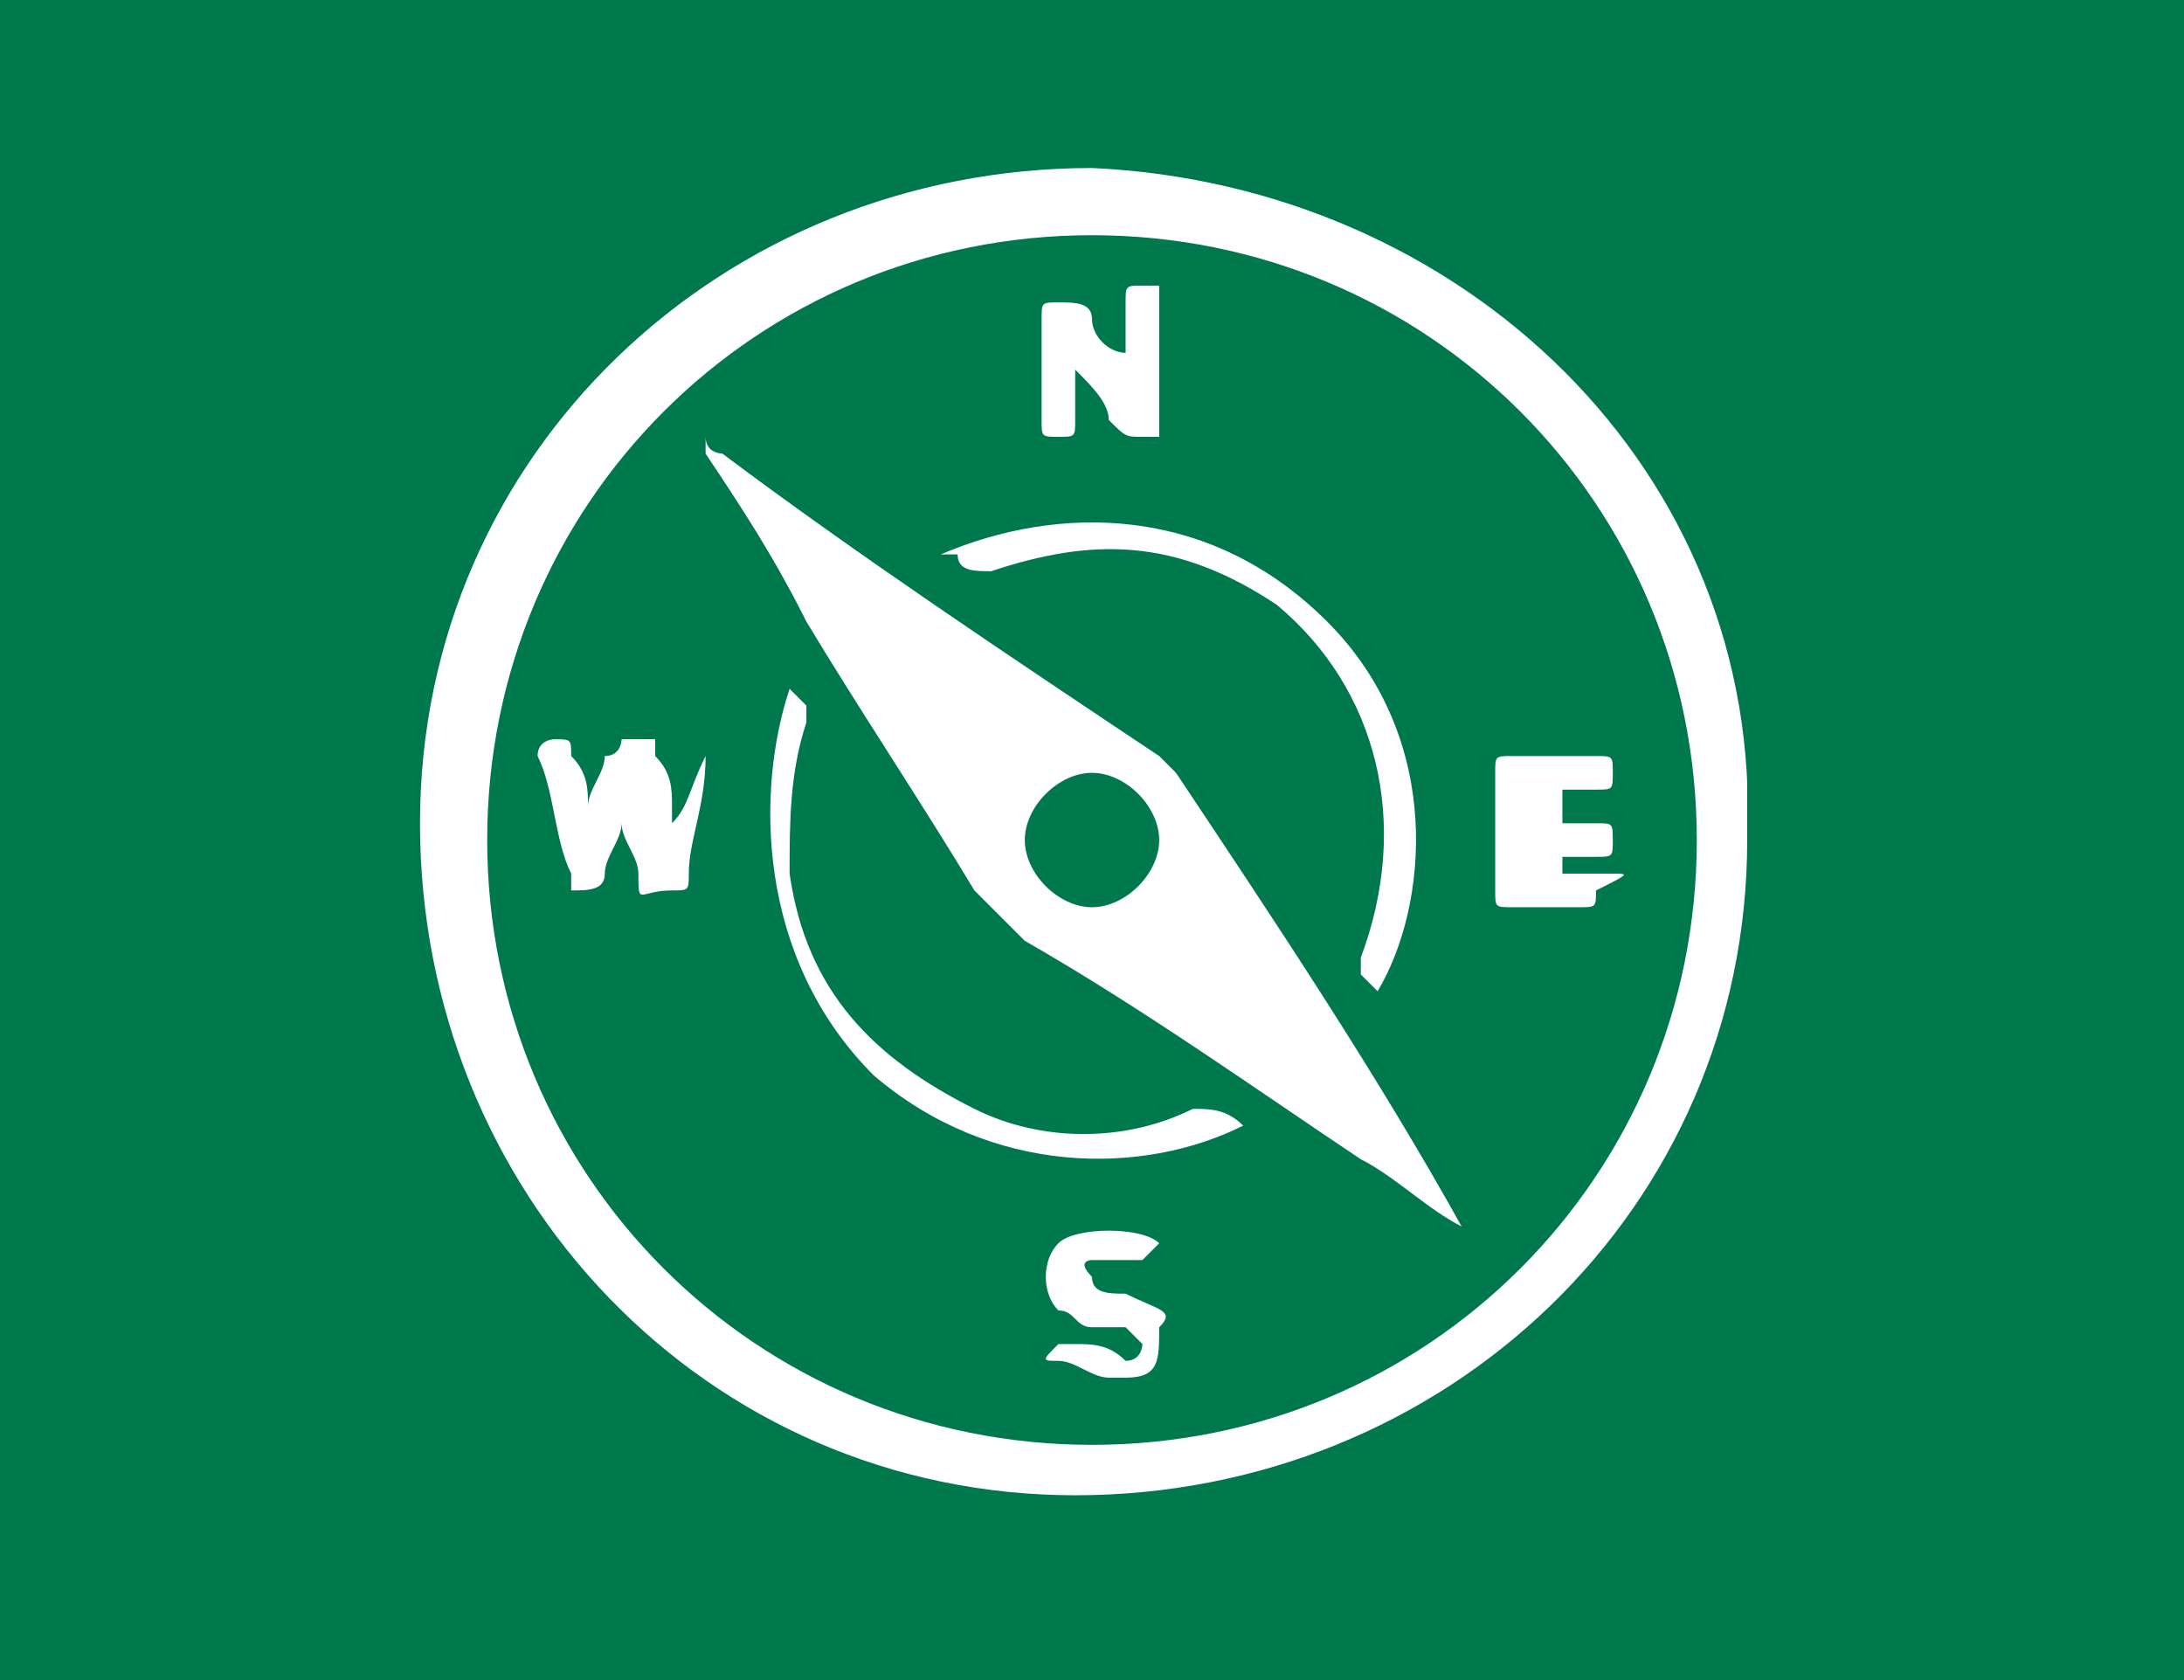 <?xml version="1.0" encoding="utf-8"?>
<!-- Generator: Adobe Illustrator 27.0.1, SVG Export Plug-In . SVG Version: 6.00 Build 0)  -->
<svg version="1.1" id="Layer_1" xmlns="http://www.w3.org/2000/svg" xmlns:xlink="http://www.w3.org/1999/xlink" x="0px" y="0px"
	 viewBox="0 0 13 10" style="enable-background:new 0 0 13 10;" xml:space="preserve">
<style type="text/css">
	.st0{fill:#00784E;}
	.st1{clip-path:url(#SVGID_00000008861324538678589210000009841812651688573099_);fill:#FFFFFF;}
</style>
<rect class="st0" width="13" height="10"/>
<g>
	<defs>
		<rect id="SVGID_1_" x="2.5" y="1" width="7.9" height="7.9"/>
	</defs>
	<clipPath id="SVGID_00000070834754132885610060000014940266496753398679_">
		<use xlink:href="#SVGID_1_"  style="overflow:visible;"/>
	</clipPath>
	<path style="clip-path:url(#SVGID_00000070834754132885610060000014940266496753398679_);fill:#FFFFFF;" d="M6.5,8.6
		C4.5,8.6,2.9,7,2.9,5c0-2,1.6-3.6,3.6-3.6c2,0,3.6,1.6,3.6,3.6C10.1,7,8.5,8.6,6.5,8.6 M6.5,1c-2.2,0-4,1.7-4,3.9
		c0,2.2,1.7,4,3.9,4c2.2,0,4-1.7,4-3.9C10.5,2.8,8.7,1.1,6.5,1"/>
	<path style="clip-path:url(#SVGID_00000070834754132885610060000014940266496753398679_);fill:#FFFFFF;" d="M6.5,5.4
		C6.3,5.4,6.1,5.2,6.1,5c0-0.2,0.2-0.4,0.4-0.4c0.2,0,0.4,0.2,0.4,0.4C6.9,5.2,6.7,5.4,6.5,5.4 M7,4.6c0,0-0.1-0.1-0.1-0.1
		C6,3.9,5.1,3.3,4.3,2.7c0,0-0.1,0-0.1-0.1c0,0,0,0,0,0.1c0.2,0.3,0.4,0.6,0.6,1c0.3,0.5,0.7,1.1,1,1.6C5.9,5.4,6,5.5,6.1,5.6
		c0.7,0.4,1.4,0.9,2,1.3c0.2,0.1,0.4,0.3,0.6,0.4c0,0,0,0,0,0c0,0,0,0,0,0C8.2,6.4,7.6,5.5,7,4.6"/>
	<path style="clip-path:url(#SVGID_00000070834754132885610060000014940266496753398679_);fill:#FFFFFF;" d="M7.1,6.6
		c-0.4,0.2-0.9,0.2-1.3,0c-0.6-0.3-1-0.7-1.1-1.4c0-0.3,0-0.6,0.1-0.9c0,0,0-0.1,0-0.1c0,0-0.1-0.1-0.1-0.1C4.5,4.7,4.5,5.7,5.2,6.4
		C5.9,7,6.8,7,7.4,6.7C7.3,6.6,7.2,6.6,7.1,6.6"/>
	<path style="clip-path:url(#SVGID_00000070834754132885610060000014940266496753398679_);fill:#FFFFFF;" d="M5.9,3.4
		C6.5,3.2,7,3.2,7.6,3.6c0.6,0.5,0.8,1.3,0.5,2.1c0,0,0,0.1,0,0.1c0,0,0.1,0.1,0.1,0.1c0.3-0.5,0.4-1.5-0.3-2.2C7.2,3,6.3,3,5.6,3.3
		c0,0,0,0,0.1,0C5.7,3.4,5.8,3.4,5.9,3.4"/>
	<path style="clip-path:url(#SVGID_00000070834754132885610060000014940266496753398679_);fill:#FFFFFF;" d="M4.2,4.5
		C4.2,4.5,4.1,4.6,4.2,4.5C4.1,4.7,4.1,4.8,4,4.9c0,0,0-0.1,0-0.1c0-0.1,0-0.2-0.1-0.3c0,0,0-0.1,0-0.1c-0.1,0-0.1,0-0.2,0
		c0,0,0,0.1-0.1,0.1c0,0.1-0.1,0.2-0.1,0.3c0,0,0,0,0,0c0-0.1,0-0.2-0.1-0.3c0-0.1,0-0.1-0.1-0.1c0,0,0,0,0,0c0,0-0.1,0-0.1,0.1
		c0.1,0.2,0.1,0.5,0.2,0.7c0,0,0,0,0,0.1c0.1,0,0.2,0,0.2-0.1c0-0.1,0.1-0.2,0.1-0.3c0,0,0,0,0,0c0,0.1,0.1,0.2,0.1,0.3
		c0,0.2,0,0.1,0.2,0.1c0.1,0,0.1,0,0.1-0.1c0-0.2,0.1-0.4,0.1-0.7C4.4,4.5,4.4,4.5,4.2,4.5"/>
	<path style="clip-path:url(#SVGID_00000070834754132885610060000014940266496753398679_);fill:#FFFFFF;" d="M6.2,2.5
		c0,0.1,0,0.1,0.1,0.1c0.1,0,0.1,0,0.1-0.1c0-0.1,0-0.2,0-0.3c0.1,0.1,0.2,0.2,0.2,0.3c0.1,0.1,0.1,0.1,0.2,0.1c0,0,0.1,0,0.1,0
		c0-0.3,0-0.5,0-0.8c0,0,0,0,0-0.1c0,0-0.1,0-0.1,0c-0.1,0-0.1,0-0.1,0.1c0,0.1,0,0.2,0,0.3c0,0,0,0,0,0C6.6,2.1,6.5,2,6.5,1.9
		c0-0.1-0.1-0.1-0.2-0.1c-0.1,0-0.1,0-0.1,0.1C6.2,2.1,6.2,2.3,6.2,2.5"/>
	<path style="clip-path:url(#SVGID_00000070834754132885610060000014940266496753398679_);fill:#FFFFFF;" d="M9.6,5.2
		c-0.1,0-0.2,0-0.3,0V5.1c0.1,0,0.1,0,0.2,0c0.1,0,0.1,0,0.1-0.1c0-0.1,0-0.1-0.1-0.1c-0.1,0-0.1,0-0.2,0V4.7c0.1,0,0.2,0,0.2,0
		c0.1,0,0.1,0,0.1-0.1c0-0.1,0-0.1-0.1-0.1c-0.2,0-0.3,0-0.5,0c-0.1,0-0.1,0-0.1,0.1c0,0.2,0,0.5,0,0.7c0,0.1,0,0.1,0.1,0.1
		c0.1,0,0.3,0,0.4,0c0.1,0,0.1,0,0.1-0.1C9.7,5.2,9.7,5.2,9.6,5.2"/>
	<path style="clip-path:url(#SVGID_00000070834754132885610060000014940266496753398679_);fill:#FFFFFF;" d="M6.7,7.7
		c-0.1,0-0.2,0-0.2-0.1c-0.1-0.1,0-0.1,0-0.1c0,0,0.1,0,0.2,0c0,0,0.1,0,0.1,0c0,0,0.1-0.1,0.1-0.1c0,0,0,0,0,0
		c-0.1-0.1-0.5-0.1-0.6,0C6.2,7.5,6.2,7.7,6.3,7.8c0.1,0,0.1,0.1,0.2,0.1c0.1,0,0.1,0,0.2,0c0,0,0,0,0.1,0.1c0,0,0,0.1-0.1,0.1
		C6.6,8,6.5,8,6.4,8c-0.1,0-0.1,0-0.1,0c0,0,0,0,0,0c-0.1,0.1-0.1,0.1,0,0.1c0.1,0,0.2,0.1,0.3,0.1c0,0,0,0,0,0c0,0,0.1,0,0.1,0
		c0.2,0,0.2-0.1,0.2-0.3C7,7.8,6.9,7.8,6.7,7.7"/>
</g>
</svg>
